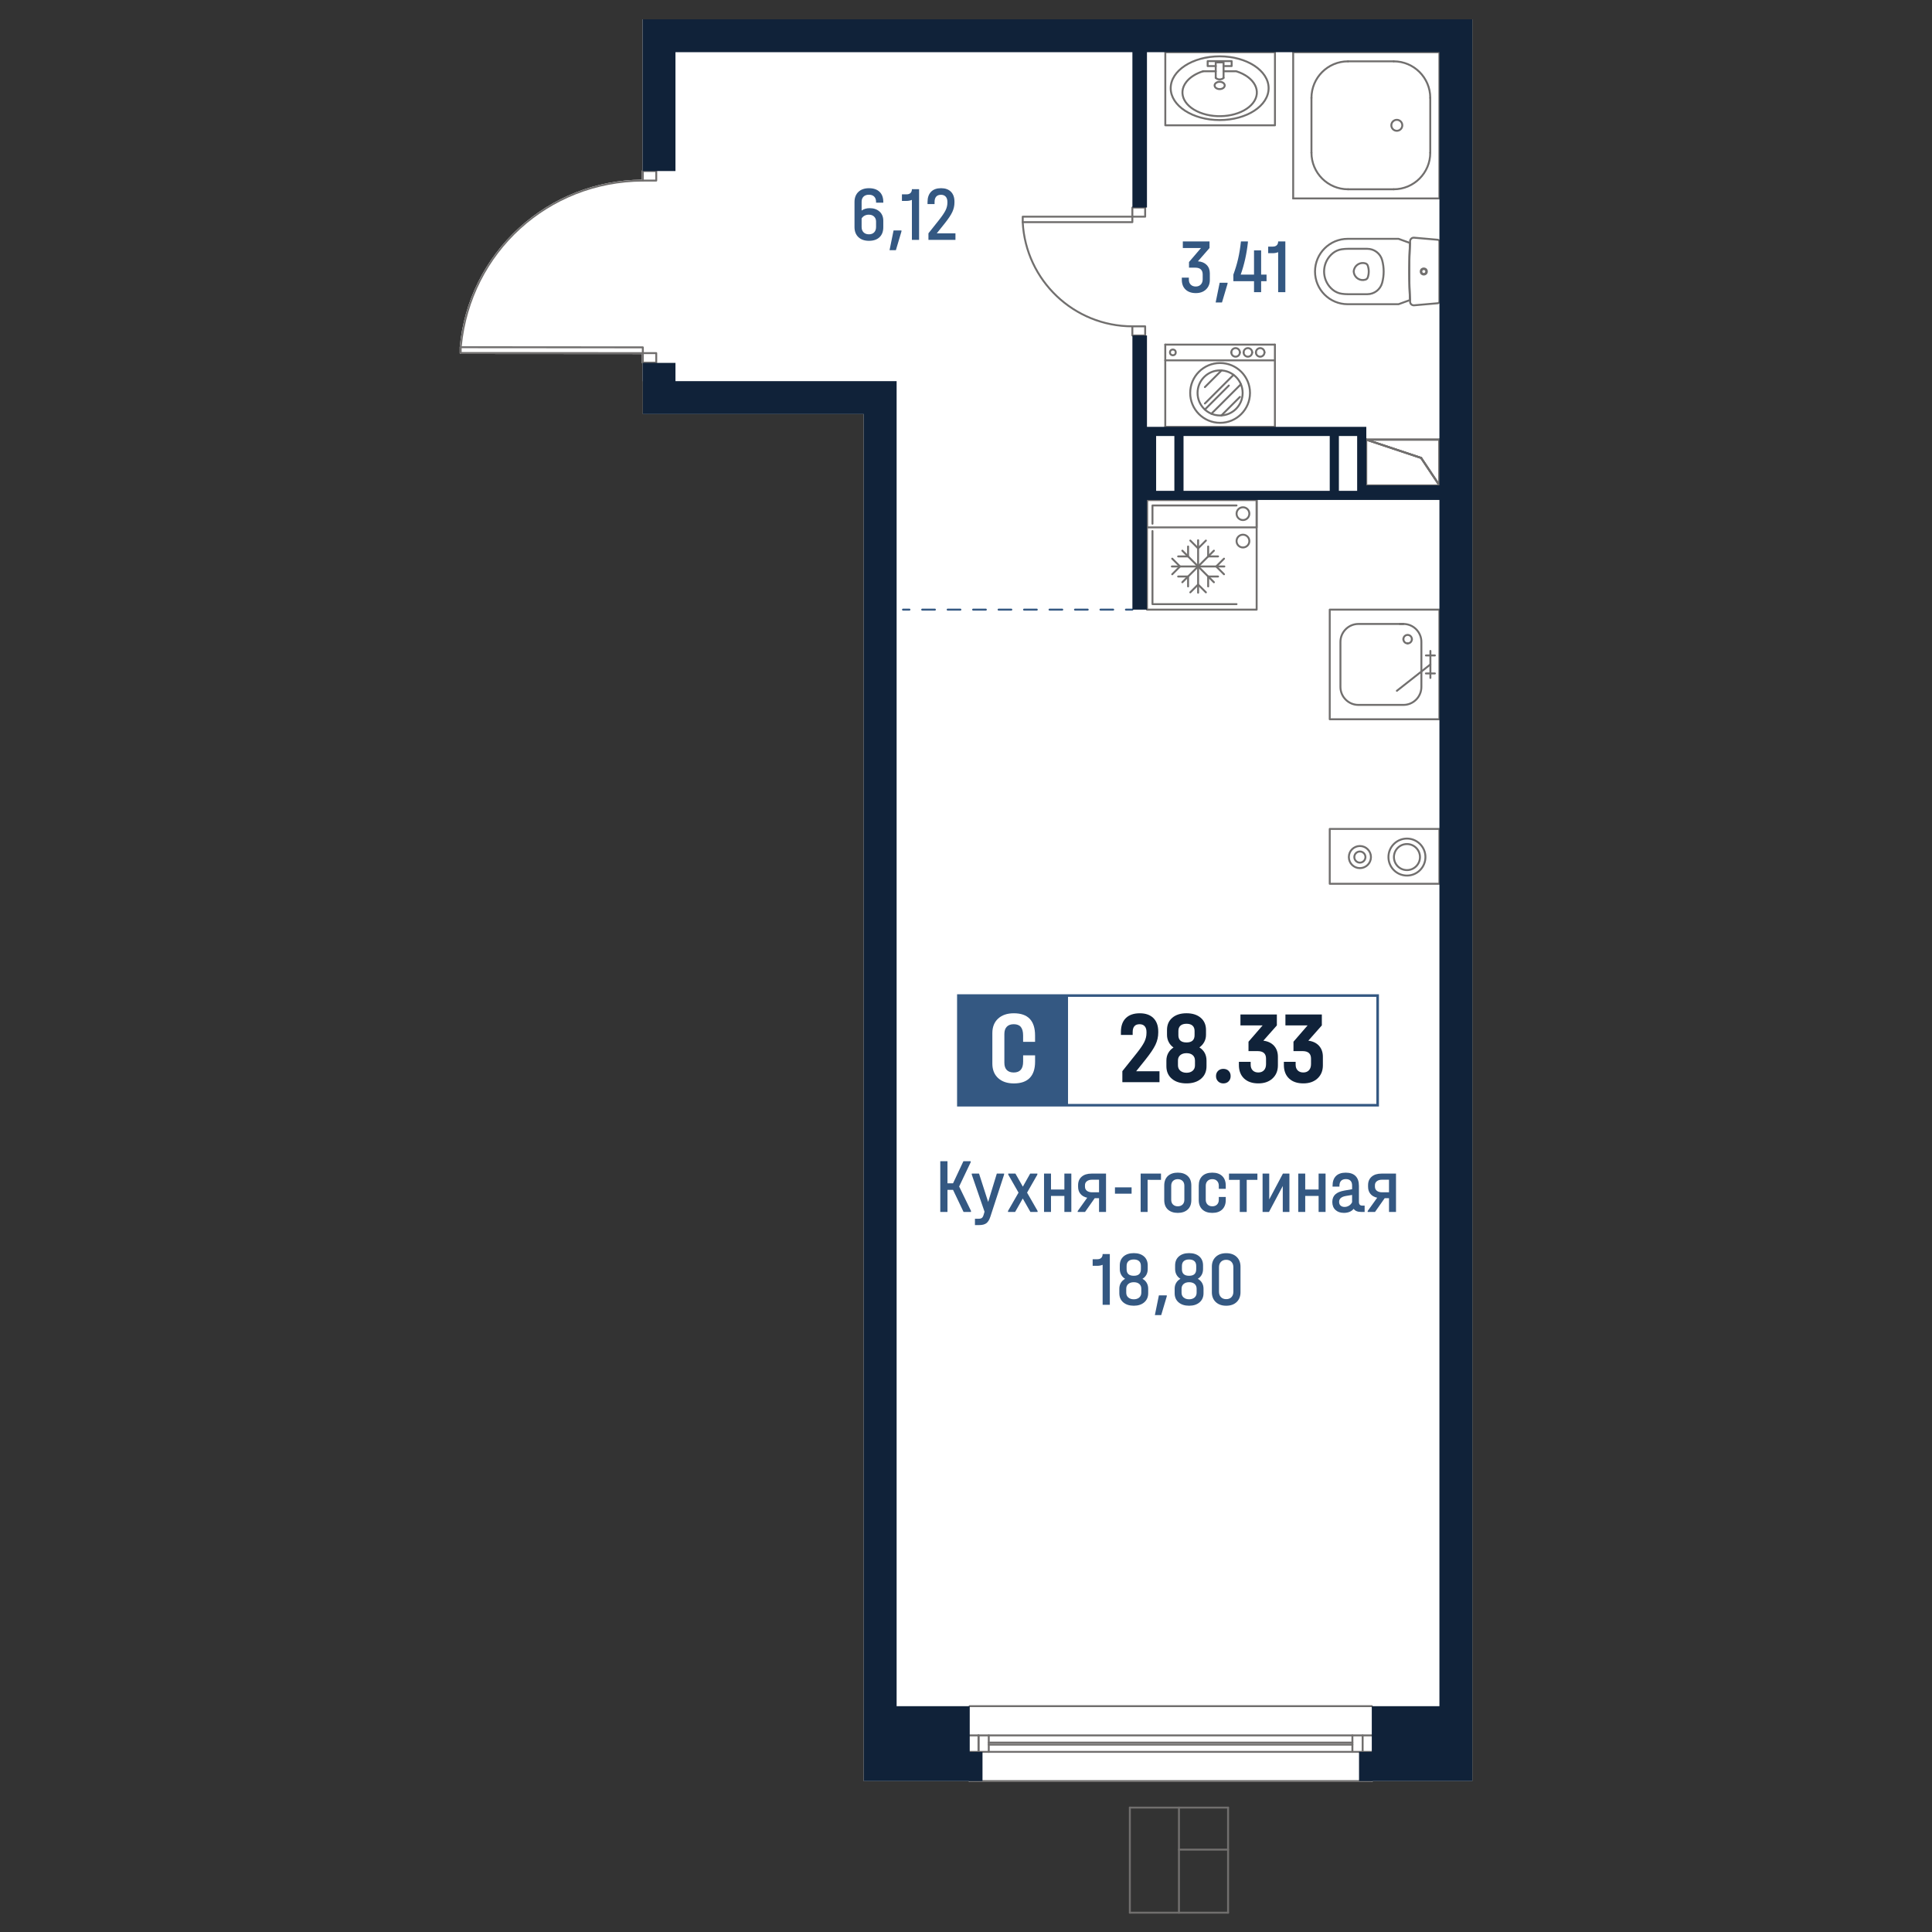 <?xml version="1.0" encoding="utf-8"?>
<!-- Generator: Adobe Illustrator 28.0.0, SVG Export Plug-In . SVG Version: 6.00 Build 0)  -->
<svg version="1.1" id="_x5F_Плашки" xmlns="http://www.w3.org/2000/svg" xmlns:xlink="http://www.w3.org/1999/xlink" x="0px"
	 y="0px" width="1000px" height="1000px" viewBox="0 0 1000 1000" style="enable-background:new 0 0 1000 1000;"
	 xml:space="preserve">
<rect x="0" y="0" width="1000" height="1000" fill="#333333" stroke="none"/>
<style type="text/css">
	.st0{fill:#FFFFFF;}
	
		.st1{fill-rule:evenodd;clip-rule:evenodd;fill:none;stroke:#716F6E;stroke-width:1.118;stroke-linecap:round;stroke-linejoin:round;stroke-miterlimit:10;}
	.st2{fill:none;stroke:#716F6E;stroke-width:1.118;stroke-linecap:round;stroke-linejoin:round;stroke-miterlimit:10;}
	
		.st3{fill-rule:evenodd;clip-rule:evenodd;fill:none;stroke:#716F6E;stroke-width:1.123;stroke-linecap:round;stroke-linejoin:round;stroke-miterlimit:10;}
	.st4{fill:none;stroke:#716F6E;stroke-width:1.123;stroke-linecap:round;stroke-linejoin:round;stroke-miterlimit:10;}
	
		.st5{fill-rule:evenodd;clip-rule:evenodd;fill:none;stroke:#716F6E;stroke-width:1.117;stroke-linecap:round;stroke-linejoin:round;stroke-miterlimit:10;}
	.st6{fill:none;stroke:#716F6E;stroke-width:1.117;stroke-linecap:round;stroke-linejoin:round;stroke-miterlimit:10;}
	
		.st7{fill-rule:evenodd;clip-rule:evenodd;fill:none;stroke:#716F6E;stroke-width:1.118;stroke-linecap:round;stroke-linejoin:round;stroke-miterlimit:10;}
	.st8{fill:none;stroke:#716F6E;stroke-width:1.118;stroke-linecap:round;stroke-linejoin:round;stroke-miterlimit:10;}
	
		.st9{fill-rule:evenodd;clip-rule:evenodd;fill:none;stroke:#716F6E;stroke-width:1.001;stroke-linecap:round;stroke-linejoin:round;stroke-miterlimit:10;}
	.st10{fill:none;stroke:#716F6E;stroke-width:1.001;stroke-linecap:round;stroke-linejoin:round;stroke-miterlimit:10;}
	
		.st11{fill-rule:evenodd;clip-rule:evenodd;fill:none;stroke:#716F6E;stroke-width:1.105;stroke-linecap:round;stroke-linejoin:round;stroke-miterlimit:10;}
	.st12{fill:none;stroke:#716F6E;stroke-width:1.105;stroke-linecap:round;stroke-linejoin:round;stroke-miterlimit:10;}
	
		.st13{fill-rule:evenodd;clip-rule:evenodd;fill:none;stroke:#716F6E;stroke-width:1.105;stroke-linecap:round;stroke-linejoin:round;stroke-miterlimit:10;}
	.st14{fill:none;stroke:#716F6E;stroke-width:1.105;stroke-linecap:round;stroke-linejoin:round;stroke-miterlimit:10;}
	
		.st15{fill-rule:evenodd;clip-rule:evenodd;fill:none;stroke:#716F6E;stroke-width:1.105;stroke-linecap:round;stroke-linejoin:round;stroke-miterlimit:10;}
	.st16{fill:none;stroke:#716F6E;stroke-width:1.105;stroke-linecap:round;stroke-linejoin:round;stroke-miterlimit:10;}
	
		.st17{fill-rule:evenodd;clip-rule:evenodd;fill:none;stroke:#716F6E;stroke-width:1.105;stroke-linecap:round;stroke-linejoin:round;stroke-miterlimit:10;}
	.st18{fill:none;stroke:#716F6E;stroke-width:1.105;stroke-linecap:round;stroke-linejoin:round;stroke-miterlimit:10;}
	
		.st19{fill-rule:evenodd;clip-rule:evenodd;fill:none;stroke:#716F6E;stroke-width:1.105;stroke-linecap:round;stroke-linejoin:round;stroke-miterlimit:10;}
	.st20{fill:none;stroke:#716F6E;stroke-width:1.105;stroke-linecap:round;stroke-linejoin:round;stroke-miterlimit:10;}
	
		.st21{fill-rule:evenodd;clip-rule:evenodd;fill:none;stroke:#716F6E;stroke-width:1.106;stroke-linecap:round;stroke-linejoin:round;stroke-miterlimit:10;}
	.st22{fill:none;stroke:#716F6E;stroke-width:1.106;stroke-linecap:round;stroke-linejoin:round;stroke-miterlimit:10;}
	
		.st23{fill-rule:evenodd;clip-rule:evenodd;fill:none;stroke:#716F6E;stroke-width:1.105;stroke-linecap:round;stroke-linejoin:round;stroke-miterlimit:10;}
	.st24{fill:none;stroke:#716F6E;stroke-width:1.105;stroke-linecap:round;stroke-linejoin:round;stroke-miterlimit:10;}
	
		.st25{fill-rule:evenodd;clip-rule:evenodd;fill:none;stroke:#716F6E;stroke-width:1.118;stroke-linecap:round;stroke-linejoin:round;stroke-miterlimit:10;}
	.st26{fill:none;stroke:#716F6E;stroke-width:1.118;stroke-linecap:round;stroke-linejoin:round;stroke-miterlimit:10;}
	
		.st27{fill-rule:evenodd;clip-rule:evenodd;fill:none;stroke:#716F6E;stroke-width:1.116;stroke-linecap:round;stroke-linejoin:round;stroke-miterlimit:10;}
	.st28{fill:none;stroke:#716F6E;stroke-width:1.116;stroke-linecap:round;stroke-linejoin:round;stroke-miterlimit:10;}
	.st29{fill:none;stroke:#345882;stroke-width:1.118;stroke-linecap:round;stroke-linejoin:round;}
	.st30{fill:none;stroke:#345882;stroke-width:1.118;stroke-linecap:round;stroke-linejoin:round;stroke-dasharray:7.213,7.213;}
	.st31{fill:none;stroke:#345882;stroke-width:1.123;stroke-linecap:round;stroke-linejoin:round;}
	.st32{fill:none;stroke:#345882;stroke-width:1.123;stroke-linecap:round;stroke-linejoin:round;stroke-dasharray:7.832,7.832;}
	.st33{fill:none;stroke:#345882;stroke-width:1.117;stroke-linecap:round;stroke-linejoin:round;stroke-dasharray:4.748;}
	.st34{fill:none;stroke:#345882;stroke-width:1.117;stroke-linecap:round;stroke-linejoin:round;}
	.st35{fill:none;stroke:#345882;stroke-width:1.117;stroke-linecap:round;stroke-linejoin:round;stroke-dasharray:7.301,7.301;}
	.st36{fill:none;stroke:#345882;stroke-width:1.118;stroke-linecap:round;stroke-linejoin:round;}
	.st37{fill:none;stroke:#345882;stroke-width:1.118;stroke-linecap:round;stroke-linejoin:round;stroke-dasharray:7.812,7.812;}
	.st38{fill:none;stroke:#345882;stroke-width:1.001;stroke-linecap:round;stroke-linejoin:round;}
	.st39{fill:none;stroke:#345882;stroke-width:1.001;stroke-linecap:round;stroke-linejoin:round;stroke-dasharray:6.591,6.591;}
	.st40{fill:none;stroke:#345882;stroke-width:1.105;stroke-linecap:round;stroke-linejoin:round;}
	.st41{fill:none;stroke:#345882;stroke-width:1.105;stroke-linecap:round;stroke-linejoin:round;stroke-dasharray:7.471,7.471;}
	.st42{fill:none;stroke:#345882;stroke-width:1.105;stroke-linecap:round;stroke-linejoin:round;}
	.st43{fill:none;stroke:#345882;stroke-width:1.105;stroke-linecap:round;stroke-linejoin:round;stroke-dasharray:7.236,7.236;}
	.st44{fill:none;stroke:#345882;stroke-width:1.105;stroke-linecap:round;stroke-linejoin:round;}
	.st45{fill:none;stroke:#345882;stroke-width:1.105;stroke-linecap:round;stroke-linejoin:round;stroke-dasharray:7.14,7.14;}
	.st46{fill:none;stroke:#345882;stroke-width:1.105;stroke-linecap:round;stroke-linejoin:round;}
	.st47{fill:none;stroke:#345882;stroke-width:1.105;stroke-linecap:round;stroke-linejoin:round;stroke-dasharray:7.611,7.611;}
	.st48{fill:none;stroke:#345882;stroke-width:1.105;stroke-linecap:round;stroke-linejoin:round;stroke-dasharray:6.886,6.886;}
	.st49{fill:none;stroke:#345882;stroke-width:1.105;stroke-linecap:round;stroke-linejoin:round;}
	.st50{fill:none;stroke:#345882;stroke-width:1.105;stroke-linecap:round;stroke-linejoin:round;stroke-dasharray:7.16,7.16;}
	.st51{fill:none;stroke:#345882;stroke-width:1.105;stroke-linecap:round;stroke-linejoin:round;stroke-dasharray:6.89,6.89;}
	.st52{fill:none;stroke:#345882;stroke-width:1.106;stroke-linecap:round;stroke-linejoin:round;}
	.st53{fill:none;stroke:#345882;stroke-width:1.106;stroke-linecap:round;stroke-linejoin:round;stroke-dasharray:7.065,7.065;}
	.st54{fill:none;stroke:#345882;stroke-width:1.105;stroke-linecap:round;stroke-linejoin:round;}
	.st55{fill:none;stroke:#345882;stroke-width:1.105;stroke-linecap:round;stroke-linejoin:round;stroke-dasharray:7.058,7.058;}
	.st56{fill:none;stroke:#345882;stroke-width:1.118;stroke-linecap:round;stroke-linejoin:round;}
	.st57{fill:none;stroke:#345882;stroke-width:1.118;stroke-linecap:round;stroke-linejoin:round;stroke-dasharray:7.55,7.55;}
	.st58{fill:none;stroke:#345882;stroke-width:1.118;stroke-linecap:round;stroke-linejoin:round;stroke-dasharray:6.966,6.966;}
	.st59{fill:none;stroke:#345882;stroke-width:1.116;stroke-linecap:round;stroke-linejoin:round;}
	.st60{fill:none;stroke:#345882;stroke-width:1.116;stroke-linecap:round;stroke-linejoin:round;stroke-dasharray:7.381,7.381;}
	.st61{fill:none;stroke:#345882;stroke-width:1.118;stroke-linecap:round;stroke-linejoin:round;stroke-dasharray:7.319,7.319;}
	.st62{fill:#345882;}
	.st63{fill:#716F6E;}
	.st64{fill:#102239;}
	.st65{fill:#FFFFFF;stroke:#345882;stroke-width:1.49;stroke-miterlimit:10;}
	.st66{fill:#FFFFFF;stroke:#345882;stroke-width:1.497;stroke-miterlimit:10;}
	.st67{fill:#FFFFFF;stroke:#345882;stroke-width:1.489;stroke-miterlimit:10;}
	.st68{fill:#FFFFFF;stroke:#345882;stroke-width:1.49;stroke-miterlimit:10;}
	.st69{fill:#FFFFFF;stroke:#345882;stroke-width:1.335;stroke-miterlimit:10;}
	.st70{fill:#FFFFFF;stroke:#345882;stroke-width:1.474;stroke-miterlimit:10;}
	.st71{fill:#FFFFFF;stroke:#345882;stroke-width:1.473;stroke-miterlimit:10;}
	.st72{fill:#FFFFFF;stroke:#345882;stroke-width:1.473;stroke-miterlimit:10;}
	.st73{fill:#FFFFFF;stroke:#345882;stroke-width:1.474;stroke-miterlimit:10;}
	.st74{fill:#FFFFFF;stroke:#345882;stroke-width:1.475;stroke-miterlimit:10;}
	.st75{fill:#FFFFFF;stroke:#345882;stroke-width:1.473;stroke-miterlimit:10;}
	.st76{fill:#FFFFFF;stroke:#345882;stroke-width:1.49;stroke-miterlimit:10;}
	.st77{fill:#FFFFFF;stroke:#345882;stroke-width:1.488;stroke-miterlimit:10;}
</style>
<g>
	<path class="st0" d="M237.94,182.7v-2.98c0-0.02,0-0.03,0.01-0.05c0-0.02,0-0.05,0.01-0.07c2.19-23.67,13.06-45.56,30.6-61.61
		c17.45-15.96,40.04-24.83,63.67-25.01v-4.47c0-0.24,0.16-0.43,0.38-0.48V10h429.45v911.9h-51.53c-0.01,0.28-0.22,0.49-0.5,0.49
		H501.92c-0.28,0-0.49-0.21-0.5-0.49h-54.35V214.33H332.74v-17.05h-0.13v-9.07c-0.22-0.05-0.38-0.24-0.38-0.48v-4.46l-93.79-0.07
		C238.17,183.2,237.94,182.97,237.94,182.7z"/>
	<g id="HATCH_00000044139632132876172430000002566475445672419255_">
		<polygon class="st9" points="745.03,251.21 745.03,227.56 707.19,227.56 735.57,237.02 741.72,246.24 		"/>
	</g>
	<g id="LINE_00000038397338444957618710000011620629672947375004_">
		<line class="st10" x1="707.19" y1="227.56" x2="745.03" y2="227.56"/>
	</g>
	<g id="LINE_00000103983882551759415380000004669903932965045926_">
		<line class="st10" x1="735.57" y1="237.02" x2="707.19" y2="227.56"/>
	</g>
	<g id="LINE_00000138544047809833118680000017701868191530347417_">
		<line class="st10" x1="745.03" y1="251.21" x2="735.57" y2="237.02"/>
	</g>
	<g id="LINE_00000036238517426741904570000011941091652798640805_">
		<line class="st10" x1="745.03" y1="227.56" x2="745.03" y2="251.21"/>
	</g>
	<g id="LINE_00000078760676152596820000000014117416599742327733_">
		<line class="st10" x1="735.57" y1="237.02" x2="707.19" y2="227.56"/>
	</g>
	<g id="LINE_00000173846879054050028050000016763945679344834440_">
		<line class="st10" x1="745.03" y1="251.21" x2="735.57" y2="237.02"/>
	</g>
	<g id="LINE_00000044172687202295050630000007845876922684026794_">
		<line class="st10" x1="707.19" y1="227.56" x2="707.19" y2="251.21"/>
	</g>
	<g id="LINE_00000174585646599938771310000014131599334326139776_">
		<line class="st10" x1="707.19" y1="251.21" x2="745.03" y2="251.21"/>
	</g>
	<g id="LINE_00000104696077833109573920000003544646039940811668_">
		<line class="st10" x1="745.03" y1="251.21" x2="745.03" y2="227.56"/>
	</g>
	<g id="LINE_00000019639824878447644700000003802180380939603588_">
		<line class="st10" x1="745.03" y1="227.56" x2="707.19" y2="227.56"/>
	</g>
	<g id="LINE_00000004525470284174386490000000474099943359128730_">
		<g>
			<g>
				<line class="st38" x1="467.39" y1="315.54" x2="470.73" y2="315.54"/>
				<line class="st39" x1="477.32" y1="315.54" x2="579.48" y2="315.54"/>
				<line class="st38" x1="582.77" y1="315.54" x2="586.11" y2="315.54"/>
			</g>
		</g>
	</g>
	<g id="SPLINE_00000004540119214245270280000017842902368328670593_">
		<path class="st10" d="M706.74,144.75c0.58-0.18,1.04-0.62,1.23-1.19c0.66-1.96,0.66-4.08,0-6.04c-0.19-0.57-0.65-1.02-1.23-1.19
			c-2.48-0.76-5.11,0.64-5.87,3.12c-0.11,0.35-0.17,0.72-0.2,1.09c0.16,2.59,2.38,4.56,4.97,4.41
			C706.02,144.92,706.39,144.85,706.74,144.75z"/>
	</g>
	<g id="SPLINE_00000174577475845744885540000001886312514414042539_">
		<path class="st10" d="M694.51,129.02c-1.72,0.25-3.34,0.96-4.68,2.06c-5.22,4.27-5.99,11.97-1.72,17.19
			c0.51,0.63,1.09,1.2,1.72,1.72c1.34,1.1,2.96,1.81,4.68,2.06c1.07,0.15,2.15,0.23,3.23,0.23c3.32,0,6.64,0,9.96,0
			c3.62,0,6.78-2.43,7.72-5.93c1.02-3.81,1.02-7.83,0-11.64c-0.93-3.5-4.1-5.93-7.72-5.93c-3.32,0-6.64,0-9.96,0
			C696.66,128.79,695.58,128.86,694.51,129.02z"/>
	</g>
	<g id="SPLINE_00000088848427880870001120000003883140110509434810_">
		<path class="st10" d="M729.82,155.3C729.82,155.3,729.82,155.3,729.82,155.3c-0.02-0.45-0.04-0.89-0.07-1.34
			c-0.02-0.48-0.04-0.96-0.06-1.44c-0.04-1.15-0.08-2.3-0.13-3.45c-0.02-0.86-0.04-1.72-0.07-2.59c-0.02-0.79-0.04-1.58-0.06-2.37
			c0-1.19,0-2.39,0-3.58c0-0.69,0-1.37,0-2.06c0.01-0.79,0.02-1.58,0.03-2.36c0.01-0.39,0.01-0.78,0.02-1.18
			c0.02-0.72,0.03-1.45,0.05-2.17c0.03-0.98,0.06-1.97,0.1-2.95c0.06-1.35,0.12-2.7,0.18-4.04c-1.97-0.74-3.95-1.46-5.93-2.15
			l-26.31,0c-9.34,0-16.92,7.57-16.92,16.92c0,9.34,7.57,16.92,16.92,16.92l26.31,0C725.87,156.76,727.85,156.04,729.82,155.3"/>
	</g>
	<g id="SPLINE_00000171694571628605881630000010850303983660398731_">
		<circle class="st10" cx="736.95" cy="140.53" r="1.27"/>
	</g>
	<g id="SPLINE_00000044884028770728023390000013250356274424210612_">
		<circle class="st10" cx="736.95" cy="140.53" r="1.58"/>
	</g>
	<g id="SPLINE_00000143587760888052203660000011983775993234425760_">
		<path class="st10" d="M731.91,158.03c4.09-0.36,8.18-0.72,12.26-1.07c0.49-0.04,0.86-0.45,0.86-0.94c0-10.33,0-20.65,0-30.98
			c0-0.49-0.37-0.89-0.86-0.94c-4.09-0.36-8.18-0.72-12.26-1.07c-1.03-0.09-1.95,0.67-2.04,1.71c0,0.02,0,0.04,0,0.06
			c-0.59,10.48-0.59,20.98,0,31.46c0.06,1.04,0.95,1.83,1.98,1.77C731.87,158.04,731.89,158.03,731.91,158.03z"/>
	</g>
	<g id="ARC_00000070091393267796419180000009442111569589598357_">
		<path class="st10" d="M740.3,50.67c0-10.45-8.47-18.92-18.92-18.92l0,0"/>
	</g>
	<g id="ARC_00000182526866708862039310000000365837003038086297_">
		<path class="st10" d="M721.38,97.97c10.45,0,18.92-8.47,18.92-18.92"/>
	</g>
	<g id="ARC_00000179607950873223148300000005998557758354924194_">
		<path class="st10" d="M697.73,31.75c-10.45,0-18.92,8.47-18.92,18.92"/>
	</g>
	<g id="ARC_00000097497038353010038720000014798097008176053159_">
		<path class="st10" d="M678.81,79.05c0,10.45,8.47,18.92,18.92,18.92l0,0"/>
	</g>
	<g id="LINE_00000160895787691974919130000002502601002872669320_">
		<line class="st10" x1="678.81" y1="79.05" x2="678.81" y2="50.67"/>
	</g>
	<g id="LINE_00000093159522080228461010000008174349630420483230_">
		<line class="st10" x1="697.73" y1="31.75" x2="721.38" y2="31.75"/>
	</g>
	<g id="LINE_00000064325914852154429120000010976464401462482566_">
		<line class="st10" x1="740.3" y1="50.67" x2="740.3" y2="79.05"/>
	</g>
	<g id="LINE_00000106104894032591909770000009648241928624129178_">
		<line class="st10" x1="721.38" y1="97.97" x2="697.73" y2="97.97"/>
	</g>
	<g id="CIRCLE_00000093859035105075207440000013936889777058817687_">
		<circle class="st10" cx="722.99" cy="64.86" r="2.84"/>
	</g>
	<g id="LINE_00000156550794976489161030000010852983435007466929_">
		<line class="st10" x1="669.35" y1="27.02" x2="669.35" y2="102.7"/>
	</g>
	<g id="LINE_00000158014794746223351170000007219440443309743512_">
		<line class="st10" x1="669.35" y1="102.7" x2="745.03" y2="102.7"/>
	</g>
	<g id="LINE_00000059292156126945509130000004724170389047165333_">
		<line class="st10" x1="745.03" y1="27.02" x2="745.03" y2="102.7"/>
	</g>
	<g id="LINE_00000084488960835655942850000002460402215798832547_">
		<line class="st10" x1="669.35" y1="27.02" x2="745.03" y2="27.02"/>
	</g>
	<g id="SPLINE_00000121253860033099862840000006484046335875388056_">
		<path class="st10" d="M728.59,333.03c-1.22,0-2.2-0.99-2.2-2.2"/>
	</g>
	<g id="SPLINE_00000139263664974255383190000008665916497982484882_">
		<path class="st10" d="M726.39,330.83c0-1.22,0.99-2.2,2.2-2.2s2.2,0.99,2.2,2.2"/>
	</g>
	<g id="SPLINE_00000099661164107606587010000002556540725421620915_">
		<path class="st10" d="M730.8,330.83c0,1.22-0.99,2.2-2.2,2.2"/>
	</g>
	<g id="POLYLINE_00000063623947754789084550000005935775292502809278_">
		<line class="st10" x1="726.41" y1="322.96" x2="724.52" y2="322.96"/>
	</g>
	<g id="SPLINE_00000026145768369304631170000014691395980010808458_">
		<path class="st10" d="M693.81,332.27c0-5.14,4.17-9.31,9.31-9.31l20.93,0h2.35c5.14,0,9.31,4.17,9.31,9.31l0,23.28
			c0,5.14-4.17,9.31-9.31,9.31l-23.28,0c-5.14,0-9.31-4.17-9.31-9.31L693.81,332.27z"/>
	</g>
	<g id="POLYLINE_00000114756541917150385660000004267893695427972786_">
		<line class="st10" x1="740.37" y1="350.9" x2="740.37" y2="336.93"/>
	</g>
	<g id="POLYLINE_00000169527885456568802810000010164438288271767710_">
		<line class="st10" x1="742.7" y1="348.57" x2="738.05" y2="348.57"/>
	</g>
	<g id="POLYLINE_00000098901704076075713140000015658288153949281942_">
		<line class="st10" x1="742.7" y1="339.26" x2="738.05" y2="339.26"/>
	</g>
	<g id="POLYLINE_00000065754317395586889240000008114705614328362155_">
		<line class="st10" x1="740.37" y1="343.91" x2="723.02" y2="357.56"/>
	</g>
	<g id="LWPOLYLINE_00000109030791013075097920000016354443040148830890_">
		<polygon class="st10" points="688.27,315.54 745.03,315.54 745.03,372.29 688.27,372.29 688.27,315.54 		"/>
	</g>
	<g id="POLYLINE_00000078031692384251258150000001108931585692785849_">
		<polyline class="st10" points="745.03,457.44 745.03,429.05 688.27,429.05 688.27,457.44 745.03,457.44 		"/>
	</g>
	<g id="SPLINE_00000178903579946186358800000003557741884176140938_">
		<path class="st10" d="M718.66,443.62c0,5.29,4.29,9.57,9.57,9.57c5.29,0,9.57-4.29,9.57-9.57s-4.29-9.57-9.57-9.57
			C722.95,434.04,718.66,438.33,718.66,443.62L718.66,443.62z"/>
	</g>
	<g id="SPLINE_00000132069055014954474270000015967454027613086892_">
		<path class="st10" d="M721.5,443.62c0,3.72,3.02,6.74,6.74,6.74c3.72,0,6.74-3.02,6.74-6.74s-3.02-6.74-6.74-6.74
			C724.52,436.88,721.5,439.9,721.5,443.62L721.5,443.62z"/>
	</g>
	<g id="SPLINE_00000103261432312317318070000010099124822988156061_">
		<path class="st10" d="M698.16,443.62c0,3.16,2.56,5.72,5.72,5.72s5.72-2.56,5.72-5.72s-2.56-5.72-5.72-5.72
			S698.16,440.46,698.16,443.62L698.16,443.62z"/>
	</g>
	<g id="SPLINE_00000108268828514557599480000009772048732192694455_">
		<path class="st10" d="M700.99,443.62c0,1.59,1.29,2.88,2.88,2.88s2.88-1.29,2.88-2.88s-1.29-2.88-2.88-2.88
			S700.99,442.03,700.99,443.62L700.99,443.62z"/>
	</g>
	<g id="SPLINE_00000034806151510826036210000009774180583854182321_">
		<path class="st10" d="M629.26,40.29c0.19,0.23,0.46,0.42,0.78,0.56c1.12,0.5,2.59,0.25,3.28-0.56"/>
	</g>
	<g id="SPLINE_00000102522429532407057310000017197631511189341842_">
		<path class="st10" d="M631.29,46.12c1.45,0,2.62-0.85,2.62-1.89c0-1.05-1.17-1.89-2.62-1.89c-1.45,0-2.62,0.85-2.62,1.89
			C628.68,45.28,629.85,46.12,631.29,46.12L631.29,46.12z"/>
	</g>
	<g id="SPLINE_00000080175150128089007540000007167321715645579146_">
		<path class="st10" d="M631.29,62.14c13.99,0,25.34-7.38,25.34-16.49s-11.34-16.49-25.34-16.49c-13.99,0-25.34,7.38-25.34,16.49
			S617.3,62.14,631.29,62.14L631.29,62.14z"/>
	</g>
	<g id="SPLINE_00000074439355354672357790000003657384830062806410_">
		<path class="st10" d="M622.71,36.88c-3.75,1.19-6.8,3.13-8.66,5.52c-4.74,6.07-0.86,13.43,8.66,16.45
			c9.52,3.02,21.08,0.55,25.82-5.52c4.74-6.07,0.86-13.43-8.66-16.45c-2.18,0-4.37,0-6.55,0"/>
	</g>
	<g id="POLYLINE_00000148629660225077462590000006260822494823431092_">
		<line class="st10" x1="629.26" y1="36.88" x2="622.71" y2="36.88"/>
	</g>
	<g id="LWPOLYLINE_00000064327217184231802650000006654286321110397088_">
		<polyline class="st10" points="629.26,34.2 625.08,34.2 625.08,31.64 637.5,31.64 637.5,34.2 633.32,34.2 		"/>
	</g>
	<g id="LWPOLYLINE_00000098217795304703242580000001501238690902551996_">
		<polyline class="st10" points="633.32,40.29 633.32,32.3 629.26,32.3 629.26,40.29 		"/>
	</g>
	<g id="LWPOLYLINE_00000176029536601891148100000017996618320480097926_">
		<polyline class="st10" points="603.16,64.86 603.16,27.02 659.92,27.02 659.92,64.86 603.16,64.86 		"/>
	</g>
	<g id="LINE_00000121266239229594906970000003610234224208990361_">
		<line class="st10" x1="603.14" y1="178.37" x2="603.14" y2="220.94"/>
	</g>
	<g id="LINE_00000140000228636938893160000017978578369724100009_">
		<line class="st10" x1="659.89" y1="220.94" x2="659.89" y2="178.37"/>
	</g>
	<g id="LINE_00000158751790314732074290000012840553740232491675_">
		<line class="st10" x1="603.14" y1="220.94" x2="659.89" y2="220.94"/>
	</g>
	<g id="LINE_00000093156229245031389320000012243664395353589130_">
		<line class="st10" x1="603.14" y1="178.37" x2="659.89" y2="178.37"/>
	</g>
	<g id="LINE_00000077318819796740090910000005843148100494282149_">
		<line class="st10" x1="642.29" y1="198.88" x2="627.01" y2="214.15"/>
	</g>
	<g id="LINE_00000042007698327415731250000004338757292537243303_">
		<line class="st10" x1="632.27" y1="191.73" x2="623.65" y2="200.36"/>
	</g>
	<g id="LINE_00000039838446700197638850000012210483743784559781_">
		<line class="st10" x1="636.05" y1="199.56" x2="623.63" y2="211.99"/>
	</g>
	<g id="LINE_00000063614479535193057190000018278521537865147011_">
		<line class="st10" x1="641.78" y1="205.45" x2="632.19" y2="215.04"/>
	</g>
	<g id="LINE_00000112627350038504713830000001389303730424602292_">
		<line class="st10" x1="638.48" y1="194.02" x2="623.66" y2="208.84"/>
	</g>
	<g id="ELLIPSE_00000158739392653358438500000013466489226492379544_">
		<circle class="st10" cx="631.52" cy="203.38" r="11.67"/>
	</g>
	<g id="ELLIPSE_00000015336468847902838060000015819757346476772491_">
		<circle class="st10" cx="631.52" cy="203.38" r="15.48"/>
	</g>
	<g id="ELLIPSE_00000083810967512955967690000006619345672272286396_">
		<path class="st10" d="M637.32,182.4c0,1.23,1,2.22,2.22,2.22s2.22-1,2.22-2.22"/>
	</g>
	<g id="ELLIPSE_00000055692516979614715190000010517670698872523448_">
		<path class="st10" d="M641.76,182.4c0-1.23-1-2.22-2.22-2.22s-2.22,1-2.22,2.22"/>
	</g>
	<g id="ELLIPSE_00000014598322367730728040000013688709100267347867_">
		<path class="st10" d="M643.68,182.4c0,1.23,1,2.22,2.22,2.22s2.22-1,2.22-2.22"/>
	</g>
	<g id="ELLIPSE_00000114751917568344826870000017542673048882700435_">
		<path class="st10" d="M648.13,182.4c0-1.23-1-2.22-2.22-2.22s-2.22,1-2.22,2.22"/>
	</g>
	<g id="ELLIPSE_00000178905471500019735210000017454047837450123661_">
		<path class="st10" d="M650.05,182.4c0,1.23,1,2.22,2.22,2.22s2.22-1,2.22-2.22"/>
	</g>
	<g id="ELLIPSE_00000041274185060568945080000002410899774133467564_">
		<path class="st10" d="M654.5,182.4c0-1.23-1-2.22-2.22-2.22s-2.22,1-2.22,2.22"/>
	</g>
	<g id="LINE_00000050656845688229962680000009647997526425140412_">
		<line class="st10" x1="659.89" y1="186.52" x2="603.14" y2="186.52"/>
	</g>
	<g id="ELLIPSE_00000102519504116961421360000007770475513090054324_">
		<circle class="st10" cx="607.07" cy="182.4" r="1.49"/>
	</g>
	<g id="POLYLINE_00000022535230266821981300000008497516878897660847_">
		<polyline class="st10" points="650.44,315.54 650.44,258.78 593.68,258.78 593.68,315.54 650.44,315.54 		"/>
	</g>
	<g id="POLYLINE_00000158743648206342876270000004172153015512746686_">
		<polyline class="st10" points="650.44,258.78 650.44,272.97 593.68,272.97 593.68,258.78 650.44,258.78 		"/>
	</g>
	<g id="SPLINE_00000147942919653407644910000015103248172070726017_">
		<path class="st10" d="M646.66,265.87c0,1.83-1.48,3.31-3.31,3.31s-3.31-1.48-3.31-3.31c0-1.83,1.48-3.31,3.31-3.31
			S646.66,264.04,646.66,265.87L646.66,265.87z"/>
	</g>
	<g id="POLYLINE_00000085221992222152756680000014103168330050727613_">
		<polyline class="st10" points="640.03,261.62 596.52,261.62 596.52,271.08 		"/>
	</g>
	<g id="POLYLINE_00000074412794387210714440000001852264919439579322_">
		<polyline class="st10" points="640.03,312.7 596.52,312.7 596.52,274.86 		"/>
	</g>
	<g id="SPLINE_00000145021131497810813480000012318535978560051342_">
		<path class="st10" d="M646.66,280.06c0,1.83-1.48,3.31-3.31,3.31s-3.31-1.48-3.31-3.31c0-1.83,1.48-3.31,3.31-3.31
			S646.66,278.24,646.66,280.06L646.66,280.06z"/>
	</g>
	<g id="POLYLINE_00000183239132708347317380000012160895204172817328_">
		<line class="st10" x1="620.14" y1="279.62" x2="620.14" y2="306.78"/>
	</g>
	<g id="POLYLINE_00000083806962939954863970000002472848841769365912_">
		<line class="st10" x1="606.56" y1="293.2" x2="633.72" y2="293.2"/>
	</g>
	<g id="POLYLINE_00000027592871241081729430000008119369695659098295_">
		<line class="st10" x1="611.97" y1="285.02" x2="628.32" y2="301.37"/>
	</g>
	<g id="POLYLINE_00000181060484544150796350000000362112717550757799_">
		<line class="st10" x1="628.32" y1="285.02" x2="611.97" y2="301.37"/>
	</g>
	<g id="POLYLINE_00000116925673305568537280000002709663951392186017_">
		<polyline class="st10" points="624.18,279.79 620.14,283.83 616.1,279.79 		"/>
	</g>
	<g id="POLYLINE_00000068668704835414566260000008739371062473530525_">
		<polyline class="st10" points="624.18,306.6 620.14,302.56 616.1,306.6 		"/>
	</g>
	<g id="POLYLINE_00000173154109409787297270000011465317722226058122_">
		<polyline class="st10" points="606.74,297.24 610.78,293.2 606.74,289.16 		"/>
	</g>
	<g id="POLYLINE_00000123405534176035489960000000505781131370303111_">
		<polyline class="st10" points="633.55,289.16 629.51,293.2 633.55,297.24 		"/>
	</g>
	<g id="POLYLINE_00000085214035198534705040000011660158335598788742_">
		<polyline class="st10" points="630.47,288 625.34,288 625.34,282.87 		"/>
	</g>
	<g id="POLYLINE_00000108989544308261582290000012811568873302196616_">
		<polyline class="st10" points="609.81,288 614.95,288 614.95,282.87 		"/>
	</g>
	<g id="POLYLINE_00000160893959549252849850000010898316556650669440_">
		<polyline class="st10" points="630.47,298.4 625.34,298.4 625.34,303.53 		"/>
	</g>
	<g id="POLYLINE_00000057853296479164960420000012182689547719658933_">
		<polyline class="st10" points="609.81,298.4 614.95,298.4 614.95,303.53 		"/>
	</g>
	<g>
		<path class="st62" d="M453.45,104.91v-0.4c0-1.17-0.32-2.09-0.96-2.74c-0.64-0.65-1.55-0.98-2.72-0.98c-1.2,0-2.14,0.33-2.8,0.98
			c-0.67,0.65-1,1.54-1,2.66v4.56c1.15-0.83,2.54-1.24,4.17-1.24c2.11,0,3.81,0.59,5.11,1.76c1.29,1.18,1.94,2.76,1.94,4.77v3.32
			c0,2.22-0.65,3.94-1.96,5.19c-1.31,1.24-3.12,1.86-5.45,1.86c-2.32,0-4.15-0.64-5.49-1.92c-1.34-1.28-2-3.02-2-5.21v-12.97
			c0-2.19,0.67-3.92,2-5.21c1.33-1.28,3.16-1.92,5.49-1.92c2.35,0,4.17,0.62,5.47,1.86s1.94,2.98,1.94,5.23v0.4H453.45z
			 M447.51,111.63c-0.65,0.35-1.17,0.83-1.54,1.44v4.41c0,1.17,0.34,2.1,1.02,2.78s1.61,1.02,2.78,1.02c1.15,0,2.05-0.34,2.7-1.02
			c0.65-0.68,0.98-1.61,0.98-2.78v-2.8c0-1.07-0.34-1.93-1.02-2.58c-0.68-0.65-1.58-0.98-2.7-0.98
			C448.9,111.11,448.16,111.29,447.51,111.63z"/>
		<path class="st62" d="M466.59,119.28v0.52l-2.88,9.69h-3.28l2.08-10.21H466.59z"/>
		<path class="st62" d="M475.72,124.17h-3.72v-20.7c-0.88,0.35-1.79,0.52-2.72,0.52h-2.44v-3.4h2.4c0.88,0,1.56-0.23,2.04-0.7
			c0.48-0.47,0.72-1.13,0.72-1.98h3.72V124.17z"/>
		<path class="st62" d="M494.54,120.76v3.4h-13.98v-3.4l5.41-6.81c1.68-2.14,2.84-3.84,3.46-5.11c0.63-1.27,0.94-2.58,0.94-3.94
			v-0.4c0-1.17-0.29-2.08-0.88-2.72c-0.59-0.64-1.4-0.96-2.44-0.96c-1.09,0-1.92,0.32-2.48,0.96s-0.84,1.56-0.84,2.76v1.08h-3.64
			v-1.08c0-2.27,0.61-4.02,1.82-5.27s2.94-1.86,5.19-1.86c2.19,0,3.89,0.61,5.11,1.84c1.21,1.23,1.82,2.94,1.82,5.13v0.4
			c0,1.71-0.37,3.36-1.12,4.97c-0.75,1.6-2.12,3.64-4.12,6.13l-3.92,4.89H494.54z"/>
	</g>
	<g>
		<path class="st62" d="M624.55,137.11c1.11,1.11,1.66,2.57,1.66,4.39v3.4c0,2.03-0.67,3.67-2,4.93s-3.08,1.88-5.25,1.88
			c-2.24,0-4.01-0.61-5.31-1.84s-1.94-2.91-1.94-5.05v-1.12h3.64v1.04c0,1.09,0.33,1.96,0.98,2.6s1.52,0.96,2.58,0.96
			c1.09,0,1.97-0.34,2.62-1.02s0.98-1.6,0.98-2.74v-2.48c0-1.12-0.31-1.99-0.94-2.6c-0.63-0.61-1.6-0.92-2.9-0.92h-3.24v-2.92
			l6.21-7.25h-9.41v-3.4h13.82v3.4l-6.01,6.89C621.94,135.38,623.44,136,624.55,137.11z"/>
		<path class="st62" d="M635.38,146.34v0.52l-2.88,9.69h-3.28l2.08-10.21H635.38z"/>
		<path class="st62" d="M655.56,145.54h-2.8v5.69h-3.68v-5.69h-10.69v-3.4c1.01-2.75,1.84-5.48,2.46-8.19
			c0.63-2.71,1.11-5.71,1.46-8.99h3.6v0.56c-0.64,5.9-1.88,11.44-3.72,16.62h6.89V129.6h3.68v12.53h2.8V145.54z"/>
		<path class="st62" d="M665.29,151.22h-3.72v-20.7c-0.88,0.35-1.79,0.52-2.72,0.52h-2.44v-3.4h2.4c0.88,0,1.56-0.23,2.04-0.7
			c0.48-0.47,0.72-1.13,0.72-1.98h3.72V151.22z"/>
	</g>
	<g>
		<path class="st62" d="M502.58,626.75v0.56h-3.84l-5.45-11.45h-2.88v11.45h-3.72v-26.27h3.72v11.45h2.88l5.37-11.45h3.76v0.56
			l-5.97,12.53L502.58,626.75z"/>
		<path class="st62" d="M519.72,607.44v0.52l-7.13,21.86c-0.51,1.57-1.2,2.68-2.06,3.32c-0.87,0.64-2.1,0.96-3.7,0.96h-2.2v-3.28
			h1.88c0.77,0,1.35-0.15,1.72-0.44c0.37-0.29,0.68-0.85,0.92-1.68l0.44-1.52l-6.61-19.22v-0.52h3.76l4.73,14.7l4.48-14.7H519.72z"
			/>
		<path class="st62" d="M537.06,626.79v0.52h-3.72l-3.96-6.97l-3.96,6.97h-3.68v-0.52l5.45-9.49l-5.33-9.33v-0.52h3.72l3.84,6.77
			l3.8-6.77h3.72v0.52l-5.33,9.33L537.06,626.79z"/>
		<path class="st62" d="M543.99,607.44v8.25h6.93v-8.25h3.6v19.86h-3.6v-8.29h-6.93v8.29h-3.6v-19.86H543.99z"/>
		<path class="st62" d="M572.46,627.31h-3.6v-7.13h-2.24l-5.01,7.13h-3.8v-0.48l4.93-6.89c-1.5-0.32-2.66-0.97-3.48-1.96
			c-0.83-0.99-1.24-2.23-1.24-3.72v-0.8c0-1.87,0.62-3.34,1.86-4.41c1.24-1.07,2.94-1.6,5.11-1.6h7.49V627.31z M568.86,617.14v-6.53
			h-3.56c-1.15,0-2.06,0.26-2.72,0.78c-0.67,0.52-1,1.21-1,2.06v0.76c0,0.91,0.33,1.62,1,2.14c0.67,0.52,1.58,0.78,2.72,0.78H568.86
			z"/>
		<path class="st62" d="M585.71,614.57v3.28h-8.61v-3.28H585.71z"/>
		<path class="st62" d="M600.93,607.44v3.24H594v16.62h-3.6v-19.86H600.93z"/>
		<path class="st62" d="M604.51,626.07c-1.27-1.15-1.9-2.79-1.9-4.93v-7.49c0-2.16,0.63-3.82,1.9-4.97
			c1.27-1.15,2.97-1.72,5.11-1.72s3.84,0.57,5.11,1.72c1.27,1.15,1.9,2.8,1.9,4.97v7.49c0,2.14-0.63,3.78-1.9,4.93
			c-1.27,1.15-2.97,1.72-5.11,1.72S605.78,627.21,604.51,626.07z M612.08,623.48c0.63-0.6,0.94-1.44,0.94-2.5v-7.21
			c0-1.09-0.31-1.94-0.94-2.54s-1.45-0.9-2.46-0.9s-1.83,0.3-2.46,0.9c-0.63,0.6-0.94,1.45-0.94,2.54v7.21c0,1.07,0.31,1.9,0.94,2.5
			c0.63,0.6,1.45,0.9,2.46,0.9S611.46,624.08,612.08,623.48z"/>
		<path class="st62" d="M622.33,626.03c-1.24-1.17-1.86-2.8-1.86-4.89v-7.49c0-2.11,0.61-3.75,1.84-4.93
			c1.23-1.17,2.95-1.76,5.17-1.76c2.19,0,3.9,0.59,5.13,1.76c1.23,1.18,1.84,2.82,1.84,4.93v1.68h-3.6v-1.56
			c0-1.04-0.3-1.88-0.9-2.5c-0.6-0.63-1.42-0.94-2.46-0.94c-1.04,0-1.87,0.31-2.48,0.94c-0.61,0.63-0.92,1.46-0.92,2.5v7.21
			c0,1.01,0.31,1.84,0.92,2.46c0.61,0.63,1.44,0.94,2.48,0.94c1.04,0,1.86-0.31,2.46-0.92c0.6-0.61,0.9-1.44,0.9-2.48v-1.44h3.6v1.6
			c0,2.08-0.62,3.71-1.84,4.89s-2.94,1.76-5.13,1.76C625.29,627.79,623.58,627.2,622.33,626.03z"/>
		<path class="st62" d="M636.13,610.69v-3.24h14.7v3.24h-5.53v16.62h-3.6v-16.62H636.13z"/>
		<path class="st62" d="M656.95,607.44v13.38l7.09-13.38h3.36v19.86h-3.44v-13.42l-7.13,13.42h-3.32v-19.86H656.95z"/>
		<path class="st62" d="M675.58,607.44v8.25h6.93v-8.25h3.6v19.86h-3.6v-8.29h-6.93v8.29h-3.6v-19.86H675.58z"/>
		<path class="st62" d="M706.33,624.02v3.28h-1.88c-1.76,0-3.03-0.53-3.8-1.6c-1.15,1.39-2.83,2.08-5.05,2.08
			c-1.84,0-3.3-0.51-4.38-1.52s-1.62-2.39-1.62-4.12c0-1.65,0.51-2.96,1.54-3.92c1.03-0.96,2.61-1.63,4.75-2l3.96-0.68v-1.92
			c0-1.07-0.27-1.89-0.82-2.46c-0.55-0.57-1.34-0.86-2.38-0.86c-1.12,0-1.96,0.3-2.52,0.9s-0.84,1.46-0.84,2.58v0.4h-3.56v-0.4
			c0-2.22,0.59-3.9,1.76-5.07c1.17-1.16,2.86-1.74,5.04-1.74c2.24,0,3.95,0.58,5.11,1.74s1.74,2.86,1.74,5.11v8.29
			c0,1.28,0.57,1.92,1.72,1.92H706.33z M698.26,624.04c0.71-0.44,1.23-1.03,1.58-1.78v-3.76l-3.16,0.52
			c-2.38,0.4-3.56,1.42-3.56,3.04c0,0.83,0.25,1.48,0.76,1.94c0.51,0.47,1.2,0.7,2.08,0.7C696.79,624.7,697.55,624.48,698.26,624.04
			z"/>
		<path class="st62" d="M722.55,627.31h-3.6v-7.13h-2.24l-5.01,7.13h-3.8v-0.48l4.93-6.89c-1.5-0.32-2.66-0.97-3.48-1.96
			c-0.83-0.99-1.24-2.23-1.24-3.72v-0.8c0-1.87,0.62-3.34,1.86-4.41c1.24-1.07,2.94-1.6,5.11-1.6h7.49V627.31z M718.94,617.14v-6.53
			h-3.56c-1.15,0-2.06,0.26-2.72,0.78c-0.67,0.52-1,1.21-1,2.06v0.76c0,0.91,0.33,1.62,1,2.14c0.67,0.52,1.58,0.78,2.72,0.78H718.94
			z"/>
		<path class="st62" d="M574.44,675.36h-3.72v-20.7c-0.88,0.35-1.79,0.52-2.72,0.52h-2.44v-3.4h2.4c0.88,0,1.56-0.23,2.04-0.7
			c0.48-0.47,0.72-1.13,0.72-1.98h3.72V675.36z"/>
		<path class="st62" d="M593.54,664.03c0.51,0.88,0.76,1.9,0.76,3.04v2.28c0,1.98-0.68,3.55-2.04,4.73
			c-1.36,1.17-3.16,1.76-5.41,1.76c-2.27,0-4.08-0.58-5.45-1.74c-1.36-1.16-2.04-2.74-2.04-4.75v-2.28c0-1.15,0.26-2.16,0.78-3.04
			c0.52-0.88,1.26-1.59,2.22-2.12c-0.88-0.53-1.56-1.23-2.04-2.1c-0.48-0.87-0.72-1.85-0.72-2.94v-1.88c0-1.98,0.65-3.53,1.96-4.67
			c1.31-1.13,3.07-1.7,5.29-1.7c2.21,0,3.97,0.57,5.27,1.7c1.29,1.13,1.94,2.69,1.94,4.67v1.88c0,1.12-0.23,2.11-0.7,2.96
			c-0.47,0.85-1.14,1.55-2.02,2.08C592.3,662.44,593.04,663.15,593.54,664.03z M590.74,667.07c0-1.07-0.35-1.9-1.04-2.5
			c-0.69-0.6-1.64-0.9-2.84-0.9c-1.2,0-2.16,0.31-2.86,0.92c-0.71,0.61-1.06,1.44-1.06,2.48v2c0,1.07,0.36,1.91,1.08,2.52
			c0.72,0.61,1.67,0.92,2.84,0.92c1.15,0,2.08-0.31,2.8-0.92c0.72-0.61,1.08-1.46,1.08-2.52V667.07z M583.13,656.94
			c0,2.27,1.24,3.4,3.72,3.4c2.46,0,3.68-1.13,3.68-3.4v-1.68c0-1.09-0.31-1.93-0.94-2.5c-0.63-0.57-1.54-0.86-2.74-0.86
			c-1.2,0-2.12,0.29-2.76,0.86c-0.64,0.57-0.96,1.41-0.96,2.5V656.94z"/>
		<path class="st62" d="M603.92,670.48V671l-2.88,9.69h-3.28l2.08-10.21H603.92z"/>
		<path class="st62" d="M622.18,664.03c0.51,0.88,0.76,1.9,0.76,3.04v2.28c0,1.98-0.68,3.55-2.04,4.73
			c-1.36,1.17-3.16,1.76-5.41,1.76c-2.27,0-4.08-0.58-5.45-1.74c-1.36-1.16-2.04-2.74-2.04-4.75v-2.28c0-1.15,0.26-2.16,0.78-3.04
			c0.52-0.88,1.26-1.59,2.22-2.12c-0.88-0.53-1.56-1.23-2.04-2.1c-0.48-0.87-0.72-1.85-0.72-2.94v-1.88c0-1.98,0.65-3.53,1.96-4.67
			c1.31-1.13,3.07-1.7,5.29-1.7c2.21,0,3.97,0.57,5.27,1.7c1.29,1.13,1.94,2.69,1.94,4.67v1.88c0,1.12-0.23,2.11-0.7,2.96
			c-0.47,0.85-1.14,1.55-2.02,2.08C620.93,662.44,621.67,663.15,622.18,664.03z M619.37,667.07c0-1.07-0.35-1.9-1.04-2.5
			c-0.69-0.6-1.64-0.9-2.84-0.9c-1.2,0-2.16,0.31-2.86,0.92c-0.71,0.61-1.06,1.44-1.06,2.48v2c0,1.07,0.36,1.91,1.08,2.52
			c0.72,0.61,1.67,0.92,2.84,0.92c1.15,0,2.08-0.31,2.8-0.92c0.72-0.61,1.08-1.46,1.08-2.52V667.07z M611.76,656.94
			c0,2.27,1.24,3.4,3.72,3.4c2.46,0,3.68-1.13,3.68-3.4v-1.68c0-1.09-0.31-1.93-0.94-2.5c-0.63-0.57-1.54-0.86-2.74-0.86
			c-1.2,0-2.12,0.29-2.76,0.86c-0.64,0.57-0.96,1.41-0.96,2.5V656.94z"/>
		<path class="st62" d="M629.28,673.94c-1.35-1.27-2.02-2.96-2.02-5.07v-13.25c0-2.11,0.67-3.8,2.02-5.07
			c1.35-1.27,3.14-1.9,5.39-1.9c2.27,0,4.07,0.63,5.41,1.9c1.33,1.27,2,2.96,2,5.07v13.25c0,2.11-0.67,3.8-2,5.07
			s-3.14,1.9-5.41,1.9C632.43,675.84,630.63,675.21,629.28,673.94z M637.39,671.4c0.67-0.69,1-1.63,1-2.8v-12.65
			c0-1.17-0.33-2.12-1-2.82c-0.67-0.71-1.58-1.06-2.72-1.06c-1.12,0-2.02,0.35-2.7,1.04c-0.68,0.69-1.02,1.64-1.02,2.84v12.65
			c0,1.17,0.34,2.11,1.02,2.8c0.68,0.69,1.58,1.04,2.7,1.04C635.82,672.44,636.73,672.09,637.39,671.4z"/>
	</g>
	<g id="LWPOLYLINE_00000101100307891413113350000015246190639763637898_">
		<path class="st63" d="M592.73,106.93h-6.62c-0.28,0-0.5,0.22-0.5,0.5v4.72c0,0.28,0.22,0.5,0.5,0.5h6.62c0.28,0,0.5-0.22,0.5-0.5
			v-4.72c0-0.01,0-0.01,0-0.02C593.22,107.14,593,106.93,592.73,106.93z M592.23,111.65h-5.62v-3.72h5.62V111.65z"/>
	</g>
	<g id="LWPOLYLINE_00000134238327537538103320000000834150652980619912_">
		<path class="st63" d="M592.73,168.41h-6.63c-0.28,0.01-0.49,0.23-0.49,0.5v4.73c0,0.28,0.22,0.5,0.5,0.5h6.62
			c0.28,0,0.49-0.21,0.5-0.49v-4.74C593.23,168.64,593.01,168.41,592.73,168.41z M586.61,169.41h5.62v3.73h-5.62V169.41z"/>
	</g>
	<g id="ARC_00000127008708319558774740000015750129820057896341_">
		<path class="st63" d="M586.1,169.41L586.1,169.41c-30.51-0.03-55.66-23.92-57.24-54.39c-0.02-0.28,0.2-0.51,0.47-0.53
			c0.27-0.01,0.51,0.2,0.52,0.47c1.56,29.94,26.26,53.42,56.24,53.45c0.28,0,0.5,0.22,0.5,0.5
			C586.61,169.19,586.38,169.41,586.1,169.41z"/>
	</g>
	<g id="LWPOLYLINE_00000147188083983811499070000012918297865209536417_">
		<path class="st63" d="M586.11,111.65h-56.75c-0.27,0-0.5,0.23-0.5,0.5v2.87c0.02,0.27,0.24,0.47,0.5,0.47h56.75
			c0.28,0,0.5-0.22,0.5-0.5v-2.84C586.61,111.88,586.39,111.65,586.11,111.65z M585.61,114.49h-55.75v-1.84h55.75V114.49z"/>
	</g>
	<g id="LWPOLYLINE_00000107582548970331757130000009777863458073646235_">
		<path class="st63" d="M339.67,182.27h-6.94c-0.28,0-0.5,0.22-0.5,0.5v4.96c0,0.24,0.16,0.43,0.38,0.48
			c0.04,0.02,0.08,0.02,0.12,0.02h6.94c0.25,0,0.44-0.17,0.49-0.4c0.01-0.03,0.01-0.07,0.01-0.1v-4.96
			C340.17,182.49,339.95,182.27,339.67,182.27z M339.17,183.27v3.96h-5.94v-3.96H339.17z"/>
	</g>
	<g id="LWPOLYLINE_00000075129045090568324550000011909025740120167356_">
		<path class="st63" d="M339.67,88.01h-6.94c-0.04,0-0.08,0-0.12,0.02c-0.22,0.05-0.38,0.24-0.38,0.48v4.96
			c0,0.28,0.21,0.49,0.49,0.5h6.95c0.28,0,0.5-0.22,0.5-0.5v-4.96C340.17,88.23,339.95,88.01,339.67,88.01z M339.17,92.97h-5.94
			v-3.96h5.94V92.97z"/>
	</g>
	<g id="ARC_00000162346929421596091910000008595970829267214219_">
		<path class="st63" d="M333.22,93.47c0,0.27-0.22,0.49-0.49,0.5h-0.01c-48.8,0.14-88.99,36.74-93.72,85.25
			c-0.03,0.18-0.04,0.37-0.06,0.55c-0.02,0.26-0.24,0.45-0.5,0.45h-0.04c-0.28-0.03-0.48-0.27-0.45-0.55c0-0.02,0-0.05,0.01-0.07
			c2.19-23.67,13.06-45.56,30.6-61.61c17.45-15.96,40.04-24.83,63.67-25.01c0.16-0.01,0.33-0.01,0.49-0.01
			C332.99,92.97,333.22,93.19,333.22,93.47z"/>
	</g>
	<g id="LWPOLYLINE_00000110451665729960448300000000064580751251811968_">
		<path class="st63" d="M332.73,179.29L239,179.22h-0.56c-0.13,0-0.26,0.05-0.35,0.15c-0.06,0.06-0.11,0.14-0.13,0.23
			c-0.01,0.02-0.01,0.05-0.01,0.07c-0.01,0.02-0.01,0.03-0.01,0.05v2.98c0,0.27,0.23,0.5,0.5,0.5l93.79,0.07h0.5
			c0.13,0,0.26-0.05,0.35-0.14c0.09-0.1,0.15-0.22,0.15-0.36v-2.98C333.23,179.52,333,179.29,332.73,179.29z M238.95,182.2v-1.98
			l93.28,0.07v1.98L238.95,182.2z"/>
	</g>
	<g id="LINE_00000055680012202613260160000014516329107239796096_">
		<line class="st10" x1="610.23" y1="935.61" x2="610.23" y2="990"/>
	</g>
	<g id="LINE_00000009550904052325110120000006656110987307026317_">
		<line class="st10" x1="635.65" y1="990" x2="635.65" y2="935.61"/>
	</g>
	<g id="LINE_00000179622324582187869310000012564570714348117167_">
		<line class="st10" x1="635.65" y1="957.36" x2="610.23" y2="957.36"/>
	</g>
	<g id="LINE_00000060720544993919654560000016782801247303655092_">
		<line class="st10" x1="584.81" y1="935.61" x2="584.81" y2="990"/>
	</g>
	<g id="LINE_00000099649356526286811710000013472942087775037571_">
		<line class="st10" x1="584.81" y1="990" x2="635.65" y2="990"/>
	</g>
	<g id="LINE_00000081618764667879983250000012202114514754824357_">
		<line class="st10" x1="635.65" y1="935.61" x2="584.81" y2="935.61"/>
	</g>
	<g id="LINE_00000021839057427565540190000009117197522297036170_">
		<path class="st63" d="M710.03,883.61H501.92c-0.28,0-0.5-0.22-0.5-0.5c0-0.28,0.22-0.5,0.5-0.5h208.11c0.28,0,0.5,0.22,0.5,0.5
			C710.53,883.38,710.31,883.61,710.03,883.61z"/>
	</g>
	<g id="LINE_00000140706427854028270560000017226377126694092197_">
		<path class="st63" d="M710.03,907.26H501.92c-0.28,0-0.5-0.22-0.5-0.5s0.22-0.5,0.5-0.5h208.11c0.28,0,0.5,0.22,0.5,0.5
			S710.31,907.26,710.03,907.26z"/>
	</g>
	<g id="LINE_00000113332667681046180890000015812740061743112107_">
		<path class="st63" d="M506.48,907.26c-0.28,0-0.5-0.22-0.5-0.5v-8.51c0-0.28,0.22-0.5,0.5-0.5c0.28,0,0.5,0.22,0.5,0.5v8.51
			C506.98,907.03,506.76,907.26,506.48,907.26z"/>
	</g>
	<g id="LINE_00000118369417633349778140000001638156174679275674_">
		<path class="st63" d="M705.3,907.26c-0.28,0-0.5-0.22-0.5-0.5v-8.51c0-0.28,0.22-0.5,0.5-0.5c0.28,0,0.5,0.22,0.5,0.5v8.51
			C705.8,907.03,705.58,907.26,705.3,907.26z"/>
	</g>
	<g id="LINE_00000170985079411949474090000015975322576965070465_">
		<path class="st63" d="M710.03,898.74H501.92c-0.28,0-0.5-0.22-0.5-0.5c0-0.28,0.22-0.5,0.5-0.5h208.11c0.28,0,0.5,0.22,0.5,0.5
			C710.53,898.52,710.31,898.74,710.03,898.74z"/>
	</g>
	<g id="LINE_00000069361241968973591990000014672208778496618119_">
		<path class="st63" d="M700,903.53H511.78c-0.28,0-0.5-0.22-0.5-0.5c0-0.28,0.22-0.5,0.5-0.5H700c0.28,0,0.5,0.22,0.5,0.5
			C700.5,903.3,700.28,903.53,700,903.53z"/>
	</g>
	<g id="LINE_00000086672873736642783230000009766819370994132624_">
		<path class="st63" d="M700,907.26c-0.28,0-0.5-0.22-0.5-0.5v-8.51c0-0.28,0.22-0.5,0.5-0.5c0.28,0,0.5,0.22,0.5,0.5v8.51
			C700.5,907.03,700.28,907.26,700,907.26z"/>
	</g>
	<g id="LINE_00000103252396032756167480000000662379222952193203_">
		<path class="st63" d="M506.48,907.26c-0.28,0-0.5-0.22-0.5-0.5v-8.51c0-0.28,0.22-0.5,0.5-0.5c0.28,0,0.5,0.22,0.5,0.5v8.51
			C506.98,907.03,506.76,907.26,506.48,907.26z"/>
	</g>
	<g id="LINE_00000131330823350342019470000010142540763536115843_">
		<path class="st63" d="M511.78,907.26c-0.28,0-0.5-0.22-0.5-0.5v-8.51c0-0.28,0.22-0.5,0.5-0.5c0.28,0,0.5,0.22,0.5,0.5v8.51
			C512.28,907.03,512.05,907.26,511.78,907.26z"/>
	</g>
	<g id="LINE_00000058554408837189050260000004168152370363439498_">
		<path class="st63" d="M710.53,921.89L710.53,921.89c-0.01,0.29-0.22,0.5-0.5,0.5H501.92c-0.28,0-0.49-0.21-0.5-0.49v-0.01
			c0-0.28,0.22-0.5,0.5-0.5h208.11C710.31,921.39,710.53,921.61,710.53,921.89z"/>
	</g>
	<g id="LINE_00000101788951277509376610000016562292303204275620_">
		<path class="st63" d="M700,902.48H511.78c-0.28,0-0.5-0.22-0.5-0.5c0-0.28,0.22-0.5,0.5-0.5H700c0.28,0,0.5,0.22,0.5,0.5
			C700.5,902.26,700.28,902.48,700,902.48z"/>
	</g>
	<g>
		<path class="st64" d="M332.61,10v78.52h17.01v-61.5h236.51v80.39h7.54V27.02h151.37v224.19H707.2v-30.27H593.67v-47.29h-7.54
			v141.9h7.54v-56.77h151.37v624.34h-35.01v23.63h-6.6v15.15h58.63V10H332.61z M607.85,254.04h-9.44v-28.36h9.44V254.04z
			 M688.27,254.04h-75.68v-28.36h75.68V254.04z M702.46,254.04h-9.45v-28.36h9.45V254.04z"/>
		<polygon class="st64" points="508.54,906.75 508.54,921.9 447.07,921.9 447.07,214.33 332.74,214.33 332.74,197.28 332.61,197.28 
			332.61,187.83 349.62,187.83 349.62,197.28 464.09,197.28 464.09,883.12 501.93,883.12 501.93,906.75 		"/>
	</g>
	<g>
		<rect x="496.05" y="515.3" class="st69" width="217.02" height="56.76"/>
		<rect x="496.05" y="515.3" class="st62" width="56.76" height="56.76"/>
		<g>
			<path class="st64" d="M600.15,554.47v5.66h-19.22v-5.71l7.26-9.08c1.99-2.49,3.36-4.49,4.11-6.01c0.75-1.51,1.12-3.07,1.12-4.67
				v-0.53c0-1.28-0.31-2.27-0.93-2.96c-0.62-0.69-1.5-1.04-2.64-1.04c-2.38,0-3.58,1.37-3.58,4.11v1.44h-6.09v-1.44
				c0-3.17,0.84-5.59,2.54-7.26c1.69-1.67,4.1-2.51,7.23-2.51c3.03,0,5.38,0.83,7.05,2.48c1.67,1.65,2.51,3.98,2.51,6.97v0.53
				c0,2.17-0.47,4.26-1.42,6.27c-0.94,2.01-2.7,4.62-5.26,7.82l-4.75,5.93H600.15z"/>
			<path class="st64" d="M624.49,548.97v2.88c0,2.74-0.94,4.91-2.83,6.51c-1.89,1.6-4.4,2.4-7.53,2.4c-3.17,0-5.7-0.8-7.58-2.4
				c-1.89-1.6-2.83-3.77-2.83-6.51v-2.88c0-1.46,0.32-2.77,0.96-3.92c0.64-1.16,1.55-2.11,2.72-2.86c-1.07-0.75-1.9-1.69-2.48-2.83
				c-0.59-1.14-0.88-2.38-0.88-3.74v-2.51c0-2.67,0.92-4.78,2.75-6.33c1.83-1.55,4.28-2.32,7.34-2.32s5.51,0.77,7.34,2.32
				c1.83,1.55,2.75,3.66,2.75,6.33v2.51c0,1.35-0.3,2.59-0.91,3.71c-0.61,1.12-1.44,2.06-2.51,2.8
				C623.27,543.7,624.49,545.98,624.49,548.97z M618.51,548.91c0-1.17-0.39-2.1-1.17-2.78c-0.78-0.68-1.85-1.01-3.2-1.01
				s-2.43,0.34-3.23,1.01c-0.8,0.68-1.2,1.6-1.2,2.78v2.51c0,1.17,0.41,2.11,1.23,2.8c0.82,0.69,1.89,1.04,3.2,1.04
				c1.32,0,2.38-0.35,3.18-1.04c0.8-0.69,1.2-1.63,1.2-2.8V548.91z M609.92,535.78c0,2.53,1.41,3.79,4.22,3.79
				c2.78,0,4.17-1.26,4.17-3.79v-2.14c0-1.21-0.36-2.14-1.07-2.78c-0.71-0.64-1.75-0.96-3.1-0.96s-2.39,0.32-3.12,0.96
				c-0.73,0.64-1.09,1.57-1.09,2.78V535.78z"/>
			<path class="st64" d="M630.47,559.7c-0.71-0.71-1.07-1.62-1.07-2.72c0-1.1,0.36-2,1.07-2.7c0.71-0.69,1.62-1.04,2.72-1.04
				c1.14,0,2.06,0.35,2.75,1.04c0.69,0.69,1.04,1.59,1.04,2.7c0,1.1-0.35,2.01-1.04,2.72c-0.69,0.71-1.61,1.07-2.75,1.07
				C632.09,560.77,631.19,560.41,630.47,559.7z"/>
			<path class="st64" d="M659.44,541.3c1.33,1.48,2,3.37,2,5.69v4.43c0,2.81-0.93,5.07-2.78,6.78c-1.85,1.71-4.29,2.56-7.32,2.56
				c-3.17,0-5.64-0.85-7.42-2.54c-1.78-1.69-2.67-4.03-2.67-7.02v-1.6h6.09v1.5c0,1.25,0.36,2.23,1.07,2.94
				c0.71,0.71,1.67,1.07,2.88,1.07c1.25,0,2.22-0.38,2.94-1.15c0.71-0.77,1.07-1.82,1.07-3.18v-2.83c0-2.6-1.46-3.9-4.38-3.9h-4.7
				v-4.86l7.31-8.44h-11.48v-5.66h18.85v5.66l-6.99,7.9C656.26,538.95,658.11,539.83,659.44,541.3z"/>
			<path class="st64" d="M682.72,541.3c1.33,1.48,2,3.37,2,5.69v4.43c0,2.81-0.93,5.07-2.78,6.78c-1.85,1.71-4.29,2.56-7.32,2.56
				c-3.17,0-5.64-0.85-7.42-2.54c-1.78-1.69-2.67-4.03-2.67-7.02v-1.6h6.09v1.5c0,1.25,0.36,2.23,1.07,2.94
				c0.71,0.71,1.67,1.07,2.88,1.07c1.25,0,2.22-0.38,2.94-1.15c0.71-0.77,1.07-1.82,1.07-3.18v-2.83c0-2.6-1.46-3.9-4.38-3.9h-4.7
				v-4.86l7.31-8.44h-11.48v-5.66h18.85v5.66l-6.99,7.9C679.54,538.95,681.39,539.83,682.72,541.3z"/>
		</g>
		<g>
			<g>
				<path class="st0" d="M516.63,558.02c-1.99-1.83-2.99-4.33-2.99-7.5v-15.8c0-3.17,1-5.67,2.99-7.5c1.99-1.83,4.7-2.75,8.12-2.75
					c7.33,0,11,3.84,11,11.53v3.26h-6.19v-3.26c0-1.99-0.39-3.47-1.17-4.43c-0.78-0.96-2.01-1.44-3.68-1.44
					c-1.57,0-2.77,0.44-3.6,1.31c-0.84,0.87-1.25,2.13-1.25,3.76v14.9c0,1.64,0.42,2.88,1.25,3.74c0.84,0.85,2.04,1.28,3.6,1.28
					c3.24,0,4.86-1.87,4.86-5.61v-3.26h6.19v3.26c0,3.74-0.93,6.55-2.78,8.44c-1.85,1.89-4.59,2.83-8.22,2.83
					C521.33,560.77,518.63,559.85,516.63,558.02z"/>
			</g>
		</g>
	</g>
</g>
</svg>
